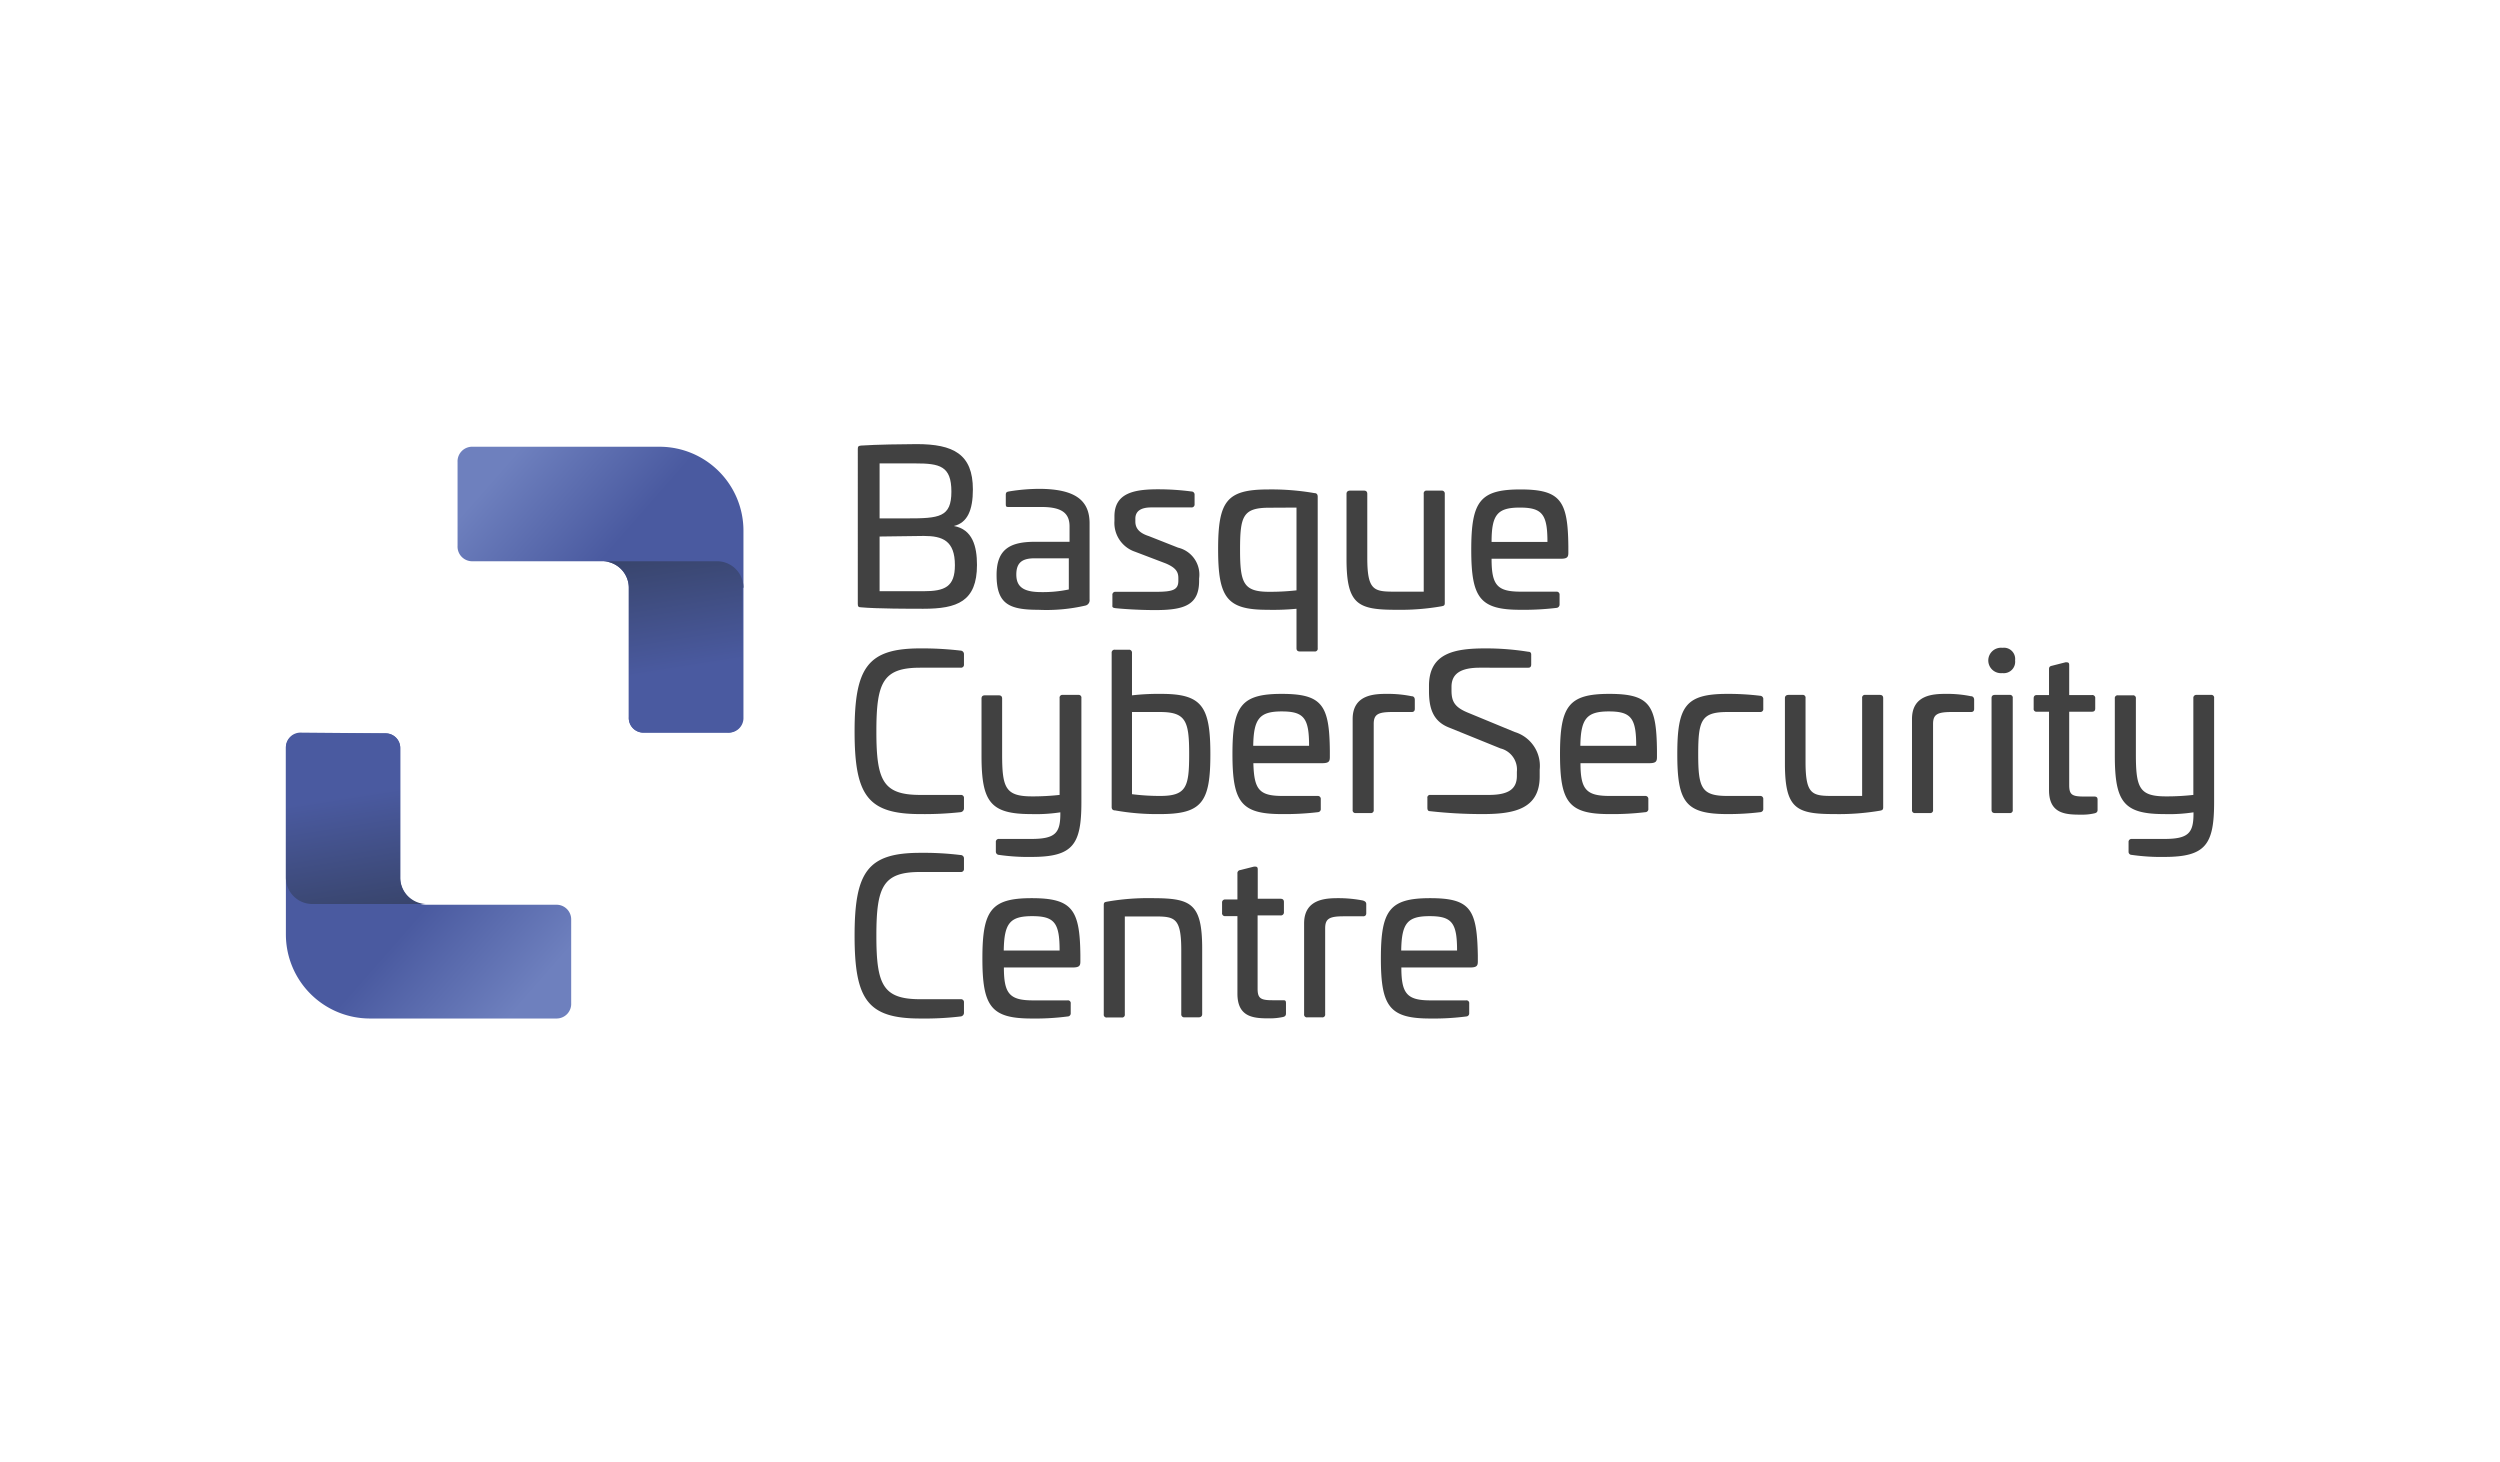 <svg xmlns="http://www.w3.org/2000/svg" xmlns:xlink="http://www.w3.org/1999/xlink" viewBox="0 0 170.96 99.96"><defs><style>.cls-1{fill:#fff;}.cls-2{fill:url(#Degradado_sin_nombre_14);}.cls-3{fill:url(#Degradado_sin_nombre_17);}.cls-4{fill:url(#Degradado_sin_nombre_14-2);}.cls-5{fill:url(#Degradado_sin_nombre_17-2);}.cls-6{fill:#414141;}</style><linearGradient id="Degradado_sin_nombre_14" x1="35.05" y1="31.19" x2="42.05" y2="37.33" gradientUnits="userSpaceOnUse"><stop offset="0" stop-color="#6e80be"/><stop offset="1" stop-color="#4a5aa0"/></linearGradient><linearGradient id="Degradado_sin_nombre_17" x1="45.69" y1="37.11" x2="47.05" y2="45.71" gradientUnits="userSpaceOnUse"><stop offset="0" stop-color="#374368"/><stop offset="1" stop-color="#4a5aa0"/></linearGradient><linearGradient id="Degradado_sin_nombre_14-2" x1="-390.1" y1="293.68" x2="-383.1" y2="299.82" gradientTransform="translate(-354.75 362.69) rotate(180)" xlink:href="#Degradado_sin_nombre_14"/><linearGradient id="Degradado_sin_nombre_17-2" x1="-379.46" y1="299.61" x2="-378.09" y2="308.21" gradientTransform="translate(-354.75 362.69) rotate(180)" xlink:href="#Degradado_sin_nombre_17"/></defs><g id="Capa_2" data-name="Capa 2"><g id="Capa_1-2" data-name="Capa 1"><rect class="cls-1" width="170.96" height="99.96"/><path class="cls-2" d="M49.79,50.1a1,1,0,0,0,1.05-1.05V36.29a5.74,5.74,0,0,0-5.74-5.74H32.34a1,1,0,0,0-1.05,1.05v5.73a1,1,0,0,0,1.05,1.05H41.2A1.82,1.82,0,0,1,43,40.19v8.86a1,1,0,0,0,1,1.05Z"/><path class="cls-3" d="M50.84,40.19A1.81,1.81,0,0,0,49,38.38H41.2A1.82,1.82,0,0,1,43,40.19v8.86a1,1,0,0,0,1,1.05h5.73a1,1,0,0,0,1.05-1.05V40.19Z"/><path class="cls-4" d="M20.6,50.1a1,1,0,0,0-1.05,1V63.9a5.75,5.75,0,0,0,5.74,5.75H38.06a1,1,0,0,0,1-1.05V62.87a1,1,0,0,0-1-1H29.19A1.82,1.82,0,0,1,27.37,60V51.15a1,1,0,0,0-1-1Z"/><path class="cls-5" d="M19.55,60a1.81,1.81,0,0,0,1.82,1.82h7.82A1.82,1.82,0,0,1,27.37,60V51.15a1,1,0,0,0-1-1H20.6a1,1,0,0,0-1.05,1V60Z"/><path class="cls-6" d="M66.53,33.47c0,1.41-.37,2.28-1.3,2.5v0c1.27.23,1.58,1.38,1.58,2.66,0,2.5-1.35,3-3.67,3-.83,0-3.21,0-4.26-.1-.17,0-.22-.05-.22-.23V30.7c0-.18.05-.21.22-.23,1-.07,3-.1,3.8-.1C65.19,30.37,66.53,31.05,66.53,33.47Zm-6.38-1.78v3.76H62c2.23,0,3.06-.07,3.06-1.83s-.8-1.93-2.48-1.93Zm0,5v3.74h3c1.46,0,2.15-.3,2.15-1.78,0-1.67-.84-2-2.12-2Z"/><path class="cls-6" d="M74.51,35.79V41a.37.37,0,0,1-.28.41A11.78,11.78,0,0,1,71,41.7c-2,0-2.85-.4-2.85-2.38,0-1.77.93-2.27,2.62-2.27l2.37,0V36c0-.91-.53-1.33-1.92-1.33H69c-.18,0-.22,0-.22-.22v-.6c0-.18.06-.21.2-.24a12.82,12.82,0,0,1,2.23-.18C73.48,33.47,74.51,34.18,74.51,35.79Zm-3.76,2.39c-.82,0-1.25.27-1.25,1.11s.49,1.2,1.7,1.2a8.6,8.6,0,0,0,1.89-.18V38.18Z"/><path class="cls-6" d="M81.48,33.61a.21.21,0,0,1,.21.23v.64a.2.2,0,0,1-.22.22H78.72c-.68,0-1.08.24-1.08.77v.19c0,.41.2.77.92,1l2,.79A1.9,1.9,0,0,1,82,39.56v.16c0,1.65-1,2-3,2-1.29,0-2.45-.1-2.71-.13s-.22-.11-.22-.22V40.7a.2.2,0,0,1,.22-.23h2.74c1.18,0,1.55-.13,1.55-.76v-.18c0-.43-.18-.71-.86-1l-2.1-.8a2.08,2.08,0,0,1-1.41-2.11v-.31c0-1.63,1.41-1.85,3-1.85A17.48,17.48,0,0,1,81.48,33.61Z"/><path class="cls-6" d="M89.88,33.72c.16,0,.23.09.23.25V44.33a.19.19,0,0,1-.22.22h-1c-.15,0-.23-.07-.23-.22v-2.7a17,17,0,0,1-2,.07c-2.77,0-3.36-.83-3.36-4.14s.59-4.09,3.44-4.09A17.08,17.08,0,0,1,89.88,33.72Zm-3.08,1c-1.81,0-2,.58-2,2.87s.23,2.88,2,2.88a16.43,16.43,0,0,0,1.86-.1V34.71Z"/><path class="cls-6" d="M98.58,33.55a.2.2,0,0,1,.22.22v7.47c0,.18-.08.19-.22.22a16.31,16.31,0,0,1-3.08.24c-2.64,0-3.42-.34-3.42-3.47V33.77c0-.15.1-.22.25-.22h.94c.15,0,.23.07.23.22v4.36c0,2.24.44,2.33,1.86,2.33h2V33.77a.19.19,0,0,1,.22-.22Z"/><path class="cls-6" d="M107.25,37.37v.43c0,.3-.08.41-.53.41H102c0,1.81.38,2.25,2,2.25h2.43a.2.2,0,0,1,.22.22v.65a.23.23,0,0,1-.21.24,18.81,18.81,0,0,1-2.47.13c-2.77,0-3.36-.81-3.36-4.11s.59-4.12,3.36-4.12S107.22,34.26,107.25,37.37ZM102,37.06h3.82c0-1.87-.34-2.35-1.88-2.35S102,35.19,102,37.06Z"/><path class="cls-6" d="M65.68,44.49a.24.24,0,0,1,.24.25v.7a.2.2,0,0,1-.22.22H62.93c-2.55,0-3,1-3,4.36s.45,4.34,3,4.34H65.7a.2.2,0,0,1,.22.22v.69a.26.26,0,0,1-.24.27,22.85,22.85,0,0,1-2.75.13c-3.6,0-4.49-1.28-4.49-5.65s.89-5.68,4.49-5.68A22.55,22.55,0,0,1,65.68,44.49Z"/><path class="cls-6" d="M73.73,47.52a.19.19,0,0,1,.22.22v7.12c0,2.9-.57,3.74-3.41,3.74a14,14,0,0,1-2.23-.14.22.22,0,0,1-.21-.23v-.64a.2.2,0,0,1,.23-.22h2.18c1.66,0,2-.4,2-1.73v-.09a11,11,0,0,1-2,.12c-2.8,0-3.39-.84-3.39-4v-3.9c0-.15.08-.22.23-.22h.95c.15,0,.23.07.23.22v3.81c0,2.31.23,2.88,2.06,2.88a17,17,0,0,0,1.87-.1V47.74a.19.19,0,0,1,.22-.22Z"/><path class="cls-6" d="M77.19,44.43a.2.2,0,0,1,.22.22v2.9a15.94,15.94,0,0,1,2-.1c2.79,0,3.36.85,3.36,4.13s-.57,4.09-3.44,4.09a16.31,16.31,0,0,1-3.07-.25c-.15,0-.24-.07-.24-.23V44.65a.2.2,0,0,1,.23-.22Zm.22,4.26v5.62a15.43,15.43,0,0,0,1.91.12c1.81,0,2-.6,2-2.86s-.22-2.88-2-2.88Z"/><path class="cls-6" d="M90.94,51.35v.42c0,.3-.07.42-.53.42h-4.7c.05,1.8.39,2.24,2,2.24H90.1a.2.2,0,0,1,.22.22v.65a.21.21,0,0,1-.2.24,19,19,0,0,1-2.47.13c-2.78,0-3.37-.81-3.37-4.1s.59-4.12,3.37-4.12S90.91,48.23,90.94,51.35ZM85.7,51h3.82c0-1.88-.34-2.35-1.87-2.35S85.73,49.16,85.7,51Z"/><path class="cls-6" d="M96.53,47.61c.15,0,.22.1.22.25v.62c0,.15-.09.22-.24.21H95.23c-1,0-1.29.16-1.29.82v5.87a.19.19,0,0,1-.22.22h-1a.19.19,0,0,1-.22-.22V49.17c0-1.67,1.48-1.72,2.33-1.72A8.06,8.06,0,0,1,96.53,47.61Z"/><path class="cls-6" d="M104.51,44.57c.14,0,.2.07.2.19v.68c0,.14-.06.22-.19.22H101.2c-1.3,0-1.94.4-1.94,1.31v.25c0,.74.21,1.14,1.11,1.51l3.22,1.33a2.42,2.42,0,0,1,1.7,2.57v.47c0,2.25-1.8,2.57-3.9,2.57a31.82,31.82,0,0,1-3.61-.2c-.13,0-.17-.09-.17-.24v-.66a.18.18,0,0,1,.2-.21h4c1.3,0,1.92-.37,1.92-1.3v-.28a1.49,1.49,0,0,0-1.12-1.6l-3.5-1.42c-1.15-.44-1.39-1.38-1.39-2.51V46.9c0-2.25,1.76-2.56,3.87-2.56A18.22,18.22,0,0,1,104.51,44.57Z"/><path class="cls-6" d="M113.31,51.35v.42c0,.3-.07.42-.53.42h-4.7c0,1.8.39,2.24,2,2.24h2.42a.2.2,0,0,1,.22.22v.65a.21.21,0,0,1-.21.24,18.75,18.75,0,0,1-2.46.13c-2.78,0-3.37-.81-3.37-4.1s.59-4.12,3.37-4.12S113.28,48.23,113.31,51.35ZM108.07,51h3.82c0-1.88-.34-2.35-1.87-2.35S108.1,49.16,108.07,51Z"/><path class="cls-6" d="M120.37,47.58a.22.22,0,0,1,.21.25v.63a.2.2,0,0,1-.22.23h-2.23c-1.79,0-2,.57-2,2.88s.22,2.86,2,2.86h2.23a.2.2,0,0,1,.22.22v.64a.22.22,0,0,1-.21.25,18.16,18.16,0,0,1-2.24.13c-2.87,0-3.43-.81-3.43-4.1s.56-4.12,3.43-4.12A18.16,18.16,0,0,1,120.37,47.58Z"/><path class="cls-6" d="M128.55,47.52c.15,0,.23.07.23.22v7.47c0,.18-.08.2-.23.23a16.88,16.88,0,0,1-3.07.23c-2.64,0-3.42-.34-3.42-3.47V47.74c0-.15.1-.22.25-.22h.94a.19.19,0,0,1,.22.22V52.1c0,2.24.45,2.33,1.87,2.33h2V47.74a.19.19,0,0,1,.22-.22Z"/><path class="cls-6" d="M134.78,47.61c.14,0,.22.1.22.25v.62c0,.15-.09.22-.24.21h-1.28c-1,0-1.29.16-1.29.82v5.87a.19.19,0,0,1-.22.22h-1a.19.19,0,0,1-.22-.22V49.17c0-1.67,1.47-1.72,2.33-1.72A8.06,8.06,0,0,1,134.78,47.61Z"/><path class="cls-6" d="M137.8,45.16a.78.78,0,0,1-.87.87.87.87,0,1,1,0-1.73A.77.77,0,0,1,137.8,45.16Zm-.38,2.36a.19.19,0,0,1,.22.22v7.64a.19.19,0,0,1-.22.22h-1c-.15,0-.23-.07-.23-.22V47.74c0-.15.08-.22.23-.22Z"/><path class="cls-6" d="M141.25,45.29c.16,0,.25,0,.25.19v2.05h1.55a.2.2,0,0,1,.23.23v.69c0,.15-.07.22-.23.22H141.5v5c0,.66.17.8,1,.8h.71c.16,0,.23.06.23.21v.71c0,.13-.07.2-.22.23a3.61,3.61,0,0,1-.83.09c-1.06,0-2.27,0-2.27-1.68V48.67h-.83a.19.19,0,0,1-.22-.22v-.69c0-.15.07-.23.22-.23h.83V45.76c0-.15.06-.2.19-.23Z"/><path class="cls-6" d="M151.19,47.52a.19.19,0,0,1,.22.22v7.12c0,2.9-.58,3.74-3.41,3.74a14,14,0,0,1-2.23-.14.21.21,0,0,1-.21-.23v-.64a.2.2,0,0,1,.22-.22H148c1.65,0,2-.4,2-1.73v-.09a10.92,10.92,0,0,1-2,.12c-2.79,0-3.38-.84-3.38-4v-3.9a.19.19,0,0,1,.22-.22h1a.19.19,0,0,1,.22.22v3.81c0,2.31.24,2.88,2.07,2.88a16.69,16.69,0,0,0,1.86-.1V47.74a.2.2,0,0,1,.22-.22Z"/><path class="cls-6" d="M65.68,58.47a.23.23,0,0,1,.24.25v.69a.2.2,0,0,1-.22.22H62.93c-2.55,0-3,1-3,4.36s.45,4.34,3,4.34H65.7a.2.2,0,0,1,.22.22v.7a.25.25,0,0,1-.24.26,20.83,20.83,0,0,1-2.75.14c-3.6,0-4.49-1.29-4.49-5.66s.89-5.67,4.49-5.67A20.71,20.71,0,0,1,65.68,58.47Z"/><path class="cls-6" d="M73.88,65.32v.43c0,.29-.07.41-.53.41h-4.7c0,1.8.39,2.25,2,2.25H73a.19.19,0,0,1,.22.22v.65a.21.21,0,0,1-.21.23,17.09,17.09,0,0,1-2.46.14c-2.78,0-3.37-.82-3.37-4.11s.59-4.12,3.37-4.12S73.85,62.2,73.88,65.32ZM68.64,65h3.82c0-1.88-.34-2.35-1.87-2.35S68.67,63.13,68.64,65Z"/><path class="cls-6" d="M82.21,64.88v4.47c0,.15-.1.22-.25.22H81a.2.2,0,0,1-.22-.22V65c0-2.26-.44-2.33-1.86-2.33h-2v6.69a.19.19,0,0,1-.22.22h-1a.19.19,0,0,1-.22-.22V61.89c0-.19.07-.2.22-.23a16.1,16.1,0,0,1,3.07-.24C81.43,61.42,82.21,61.74,82.21,64.88Z"/><path class="cls-6" d="M85.76,59.26c.16,0,.25,0,.25.2v2h1.55c.16,0,.24.07.24.22v.69a.21.21,0,0,1-.24.23H86v5c0,.65.18.8,1,.8h.71c.16,0,.23,0,.23.2v.71c0,.14-.07.21-.22.24a4.26,4.26,0,0,1-.82.09c-1.07,0-2.28,0-2.28-1.69V62.65h-.83a.2.2,0,0,1-.22-.23v-.69a.2.2,0,0,1,.22-.22h.83V59.74a.21.21,0,0,1,.19-.24Z"/><path class="cls-6" d="M93.2,61.58c.15.05.23.11.23.25v.62c0,.15-.09.22-.24.21H91.9c-1,0-1.28.16-1.28.83v5.86a.19.19,0,0,1-.22.22h-1a.19.19,0,0,1-.22-.22v-6.2c0-1.67,1.47-1.73,2.33-1.73A8.71,8.71,0,0,1,93.2,61.58Z"/><path class="cls-6" d="M101.06,65.32v.43c0,.29-.07.41-.53.41h-4.7c0,1.8.39,2.25,2,2.25h2.42a.19.19,0,0,1,.22.22v.65a.21.21,0,0,1-.2.23,17.32,17.32,0,0,1-2.47.14c-2.78,0-3.37-.82-3.37-4.11s.59-4.12,3.37-4.12S101,62.2,101.06,65.32ZM95.82,65h3.82c0-1.88-.34-2.35-1.87-2.35S95.85,63.13,95.82,65Z"/></g></g></svg>
